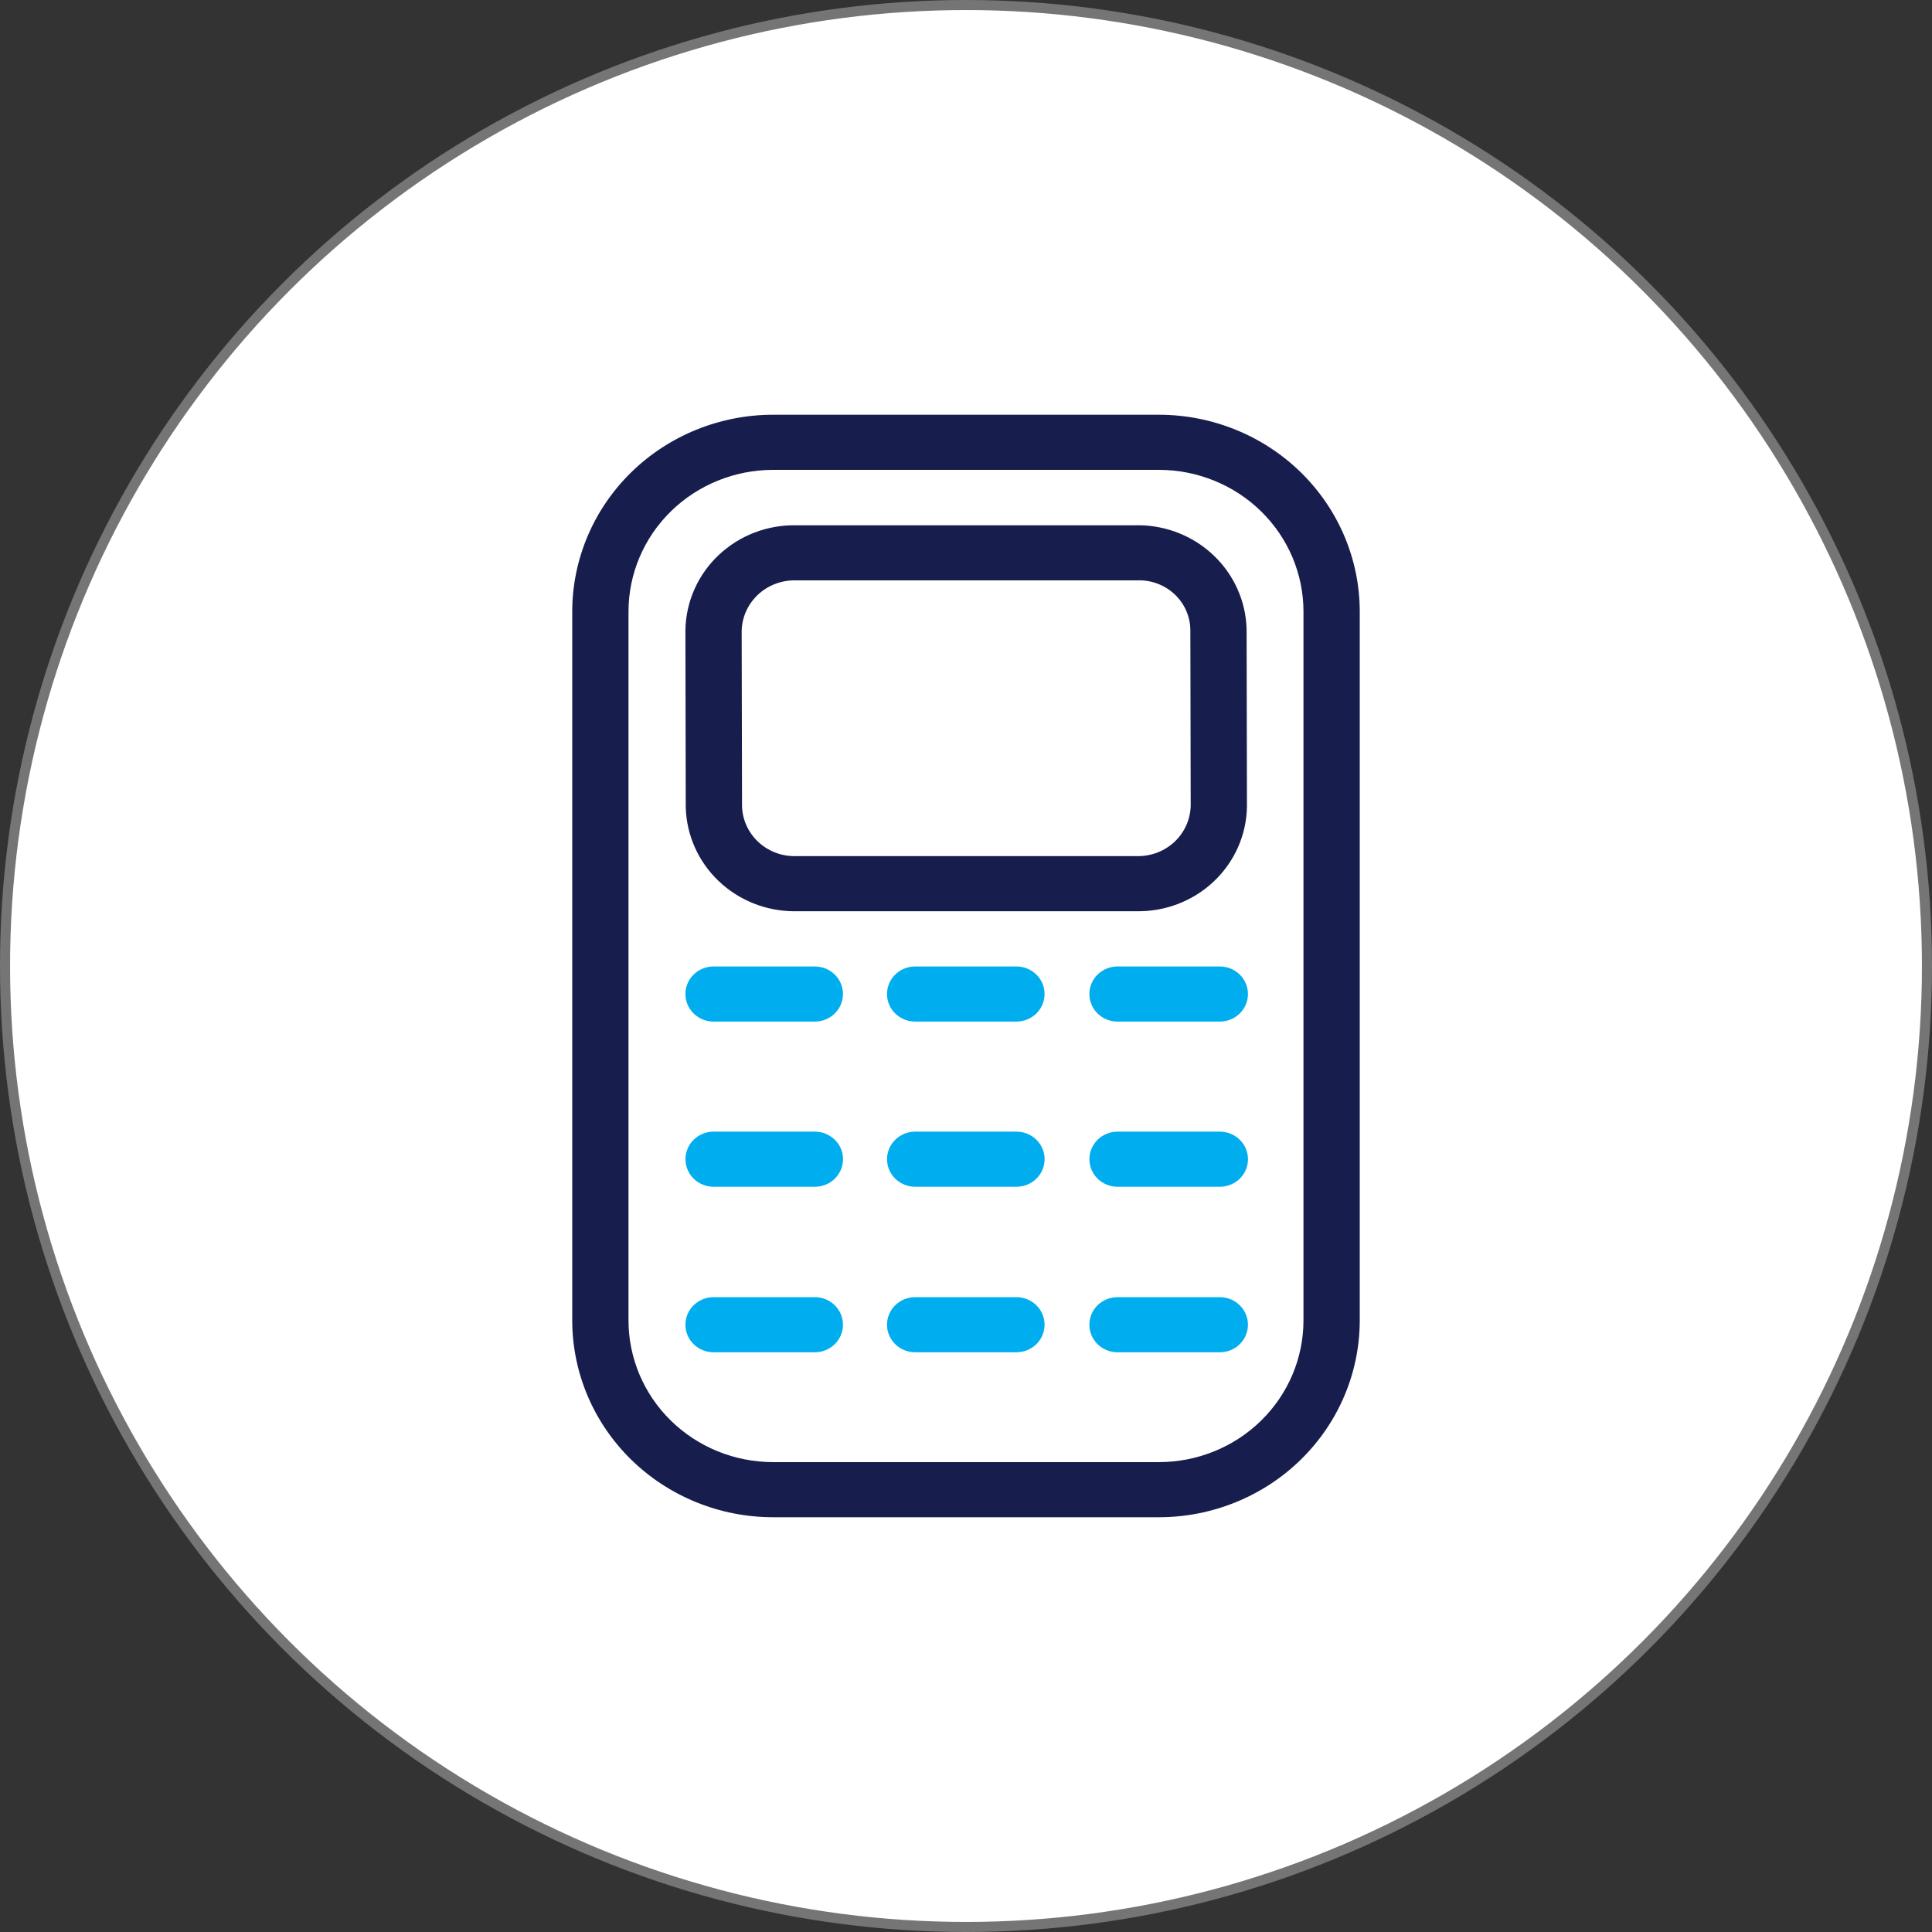 <svg width="96" height="96" viewBox="0 0 96 96" fill="none" xmlns="http://www.w3.org/2000/svg">
<rect x="0" y="0" width="96" height="96" fill="#333333" stroke="none"/>
<circle cx="48" cy="48" r="47.75" fill="white" stroke="#757575" stroke-width="0.5"/>
<path d="M57.59 75.391H38.41C35.765 75.388 33.23 74.357 31.359 72.525C29.489 70.693 28.438 68.209 28.434 65.618V30.381C28.438 27.79 29.49 25.306 31.36 23.474C33.23 21.642 35.765 20.611 38.41 20.608H57.59C60.234 20.611 62.77 21.642 64.64 23.474C66.51 25.306 67.562 27.79 67.565 30.381V65.618C67.562 68.209 66.51 70.693 64.64 72.525C62.77 74.357 60.234 75.388 57.59 75.391V75.391ZM38.41 23.347C36.506 23.349 34.681 24.091 33.335 25.409C31.989 26.728 31.232 28.516 31.23 30.381V65.618C31.232 67.483 31.989 69.271 33.335 70.59C34.681 71.909 36.506 72.65 38.41 72.652H57.59C59.493 72.65 61.318 71.909 62.664 70.59C64.01 69.271 64.767 67.483 64.769 65.618V30.381C64.767 28.516 64.01 26.728 62.664 25.409C61.318 24.091 59.493 23.349 57.59 23.347H38.41Z" fill="#171D4C"/>
<path d="M40.489 50.762H35.456C35.085 50.762 34.73 50.617 34.468 50.361C34.205 50.104 34.058 49.755 34.058 49.392C34.058 49.029 34.205 48.68 34.468 48.424C34.73 48.167 35.085 48.023 35.456 48.023H40.489C40.86 48.023 41.215 48.167 41.477 48.424C41.74 48.68 41.887 49.029 41.887 49.392C41.887 49.755 41.74 50.104 41.477 50.361C41.215 50.617 40.86 50.762 40.489 50.762V50.762Z" fill="#00AEEF"/>
<path d="M60.612 50.762H55.528C55.157 50.762 54.801 50.617 54.539 50.361C54.277 50.104 54.13 49.755 54.13 49.392C54.13 49.029 54.277 48.68 54.539 48.424C54.801 48.167 55.157 48.023 55.528 48.023H60.612C60.983 48.023 61.339 48.167 61.601 48.424C61.863 48.68 62.01 49.029 62.01 49.392C62.01 49.755 61.863 50.104 61.601 50.361C61.339 50.617 60.983 50.762 60.612 50.762V50.762Z" fill="#00AEEF"/>
<path d="M40.489 67.194H35.456C35.085 67.194 34.73 67.05 34.468 66.793C34.205 66.536 34.058 66.188 34.058 65.825C34.058 65.461 34.205 65.113 34.468 64.856C34.73 64.599 35.085 64.455 35.456 64.455H40.489C40.86 64.455 41.215 64.599 41.477 64.856C41.74 65.113 41.887 65.461 41.887 65.825C41.887 66.188 41.74 66.536 41.477 66.793C41.215 67.05 40.86 67.194 40.489 67.194V67.194Z" fill="#00AEEF"/>
<path d="M60.612 67.194H55.528C55.157 67.194 54.801 67.05 54.539 66.793C54.277 66.536 54.13 66.188 54.13 65.825C54.13 65.461 54.277 65.113 54.539 64.856C54.801 64.599 55.157 64.455 55.528 64.455H60.612C60.983 64.455 61.339 64.599 61.601 64.856C61.863 65.113 62.01 65.461 62.01 65.825C62.01 66.188 61.863 66.536 61.601 66.793C61.339 67.05 60.983 67.194 60.612 67.194V67.194Z" fill="#00AEEF"/>
<path d="M40.492 58.97H35.458C35.087 58.97 34.731 58.825 34.469 58.569C34.207 58.312 34.06 57.963 34.06 57.6C34.06 57.237 34.207 56.888 34.469 56.632C34.731 56.375 35.087 56.23 35.458 56.23H40.492C40.863 56.23 41.218 56.375 41.48 56.632C41.743 56.888 41.89 57.237 41.89 57.6C41.89 57.963 41.743 58.312 41.48 58.569C41.218 58.825 40.863 58.97 40.492 58.97V58.97Z" fill="#00AEEF"/>
<path d="M50.506 50.762H45.472C45.102 50.762 44.746 50.617 44.484 50.361C44.222 50.104 44.075 49.755 44.075 49.392C44.075 49.029 44.222 48.68 44.484 48.424C44.746 48.167 45.102 48.023 45.472 48.023H50.506C50.877 48.023 51.233 48.167 51.495 48.424C51.757 48.68 51.904 49.029 51.904 49.392C51.904 49.755 51.757 50.104 51.495 50.361C51.233 50.617 50.877 50.762 50.506 50.762Z" fill="#00AEEF"/>
<path d="M50.506 67.194H45.472C45.102 67.194 44.746 67.05 44.484 66.793C44.222 66.536 44.075 66.188 44.075 65.825C44.075 65.461 44.222 65.113 44.484 64.856C44.746 64.599 45.102 64.455 45.472 64.455H50.506C50.877 64.455 51.233 64.599 51.495 64.856C51.757 65.113 51.904 65.461 51.904 65.825C51.904 66.188 51.757 66.536 51.495 66.793C51.233 67.05 50.877 67.194 50.506 67.194V67.194Z" fill="#00AEEF"/>
<path d="M50.508 58.97H45.474C45.103 58.97 44.748 58.825 44.486 58.569C44.223 58.312 44.076 57.963 44.076 57.6C44.076 57.237 44.223 56.888 44.486 56.632C44.748 56.375 45.103 56.23 45.474 56.23H50.508C50.879 56.23 51.234 56.375 51.496 56.632C51.758 56.888 51.906 57.237 51.906 57.6C51.906 57.963 51.758 58.312 51.496 58.569C51.234 58.825 50.879 58.97 50.508 58.97Z" fill="#00AEEF"/>
<path d="M60.614 58.97H55.529C55.159 58.97 54.803 58.825 54.541 58.569C54.279 58.312 54.132 57.963 54.132 57.6C54.132 57.237 54.279 56.888 54.541 56.632C54.803 56.375 55.159 56.23 55.529 56.23H60.614C60.985 56.23 61.341 56.375 61.603 56.632C61.865 56.888 62.012 57.237 62.012 57.6C62.012 57.963 61.865 58.312 61.603 58.569C61.341 58.825 60.985 58.97 60.614 58.97Z" fill="#00AEEF"/>
<path d="M39.449 45.28C38.043 45.272 36.695 44.727 35.692 43.762C34.689 42.797 34.109 41.486 34.075 40.109L34.058 31.305C34.07 30.607 34.222 29.918 34.507 29.278C34.792 28.637 35.203 28.059 35.717 27.575C36.231 27.091 36.837 26.712 37.502 26.459C38.166 26.206 38.875 26.084 39.587 26.101H56.444C56.485 26.099 56.527 26.099 56.569 26.099C57.975 26.107 59.322 26.651 60.326 27.617C61.329 28.582 61.909 29.892 61.943 31.269L61.96 40.074C61.95 40.771 61.799 41.459 61.516 42.099C61.233 42.738 60.823 43.317 60.311 43.801C59.798 44.285 59.193 44.664 58.53 44.918C57.867 45.171 57.16 45.294 56.448 45.278H39.573C39.532 45.279 39.49 45.28 39.449 45.28ZM39.492 28.838C38.806 28.833 38.146 29.092 37.652 29.559C37.159 30.026 36.872 30.663 36.853 31.335L36.871 40.074C36.894 40.736 37.179 41.363 37.666 41.824C38.153 42.284 38.803 42.541 39.48 42.541L39.541 42.54H56.463C56.5 42.541 56.526 42.541 56.556 42.541C57.237 42.539 57.891 42.278 58.379 41.812C58.866 41.345 59.148 40.711 59.165 40.043L59.148 31.305C59.145 30.969 59.073 30.637 58.935 30.329C58.798 30.021 58.599 29.744 58.349 29.514C58.1 29.283 57.805 29.105 57.483 28.989C57.162 28.873 56.819 28.822 56.477 28.839H39.555L39.492 28.838Z" fill="#171D4C"/>
</svg>
